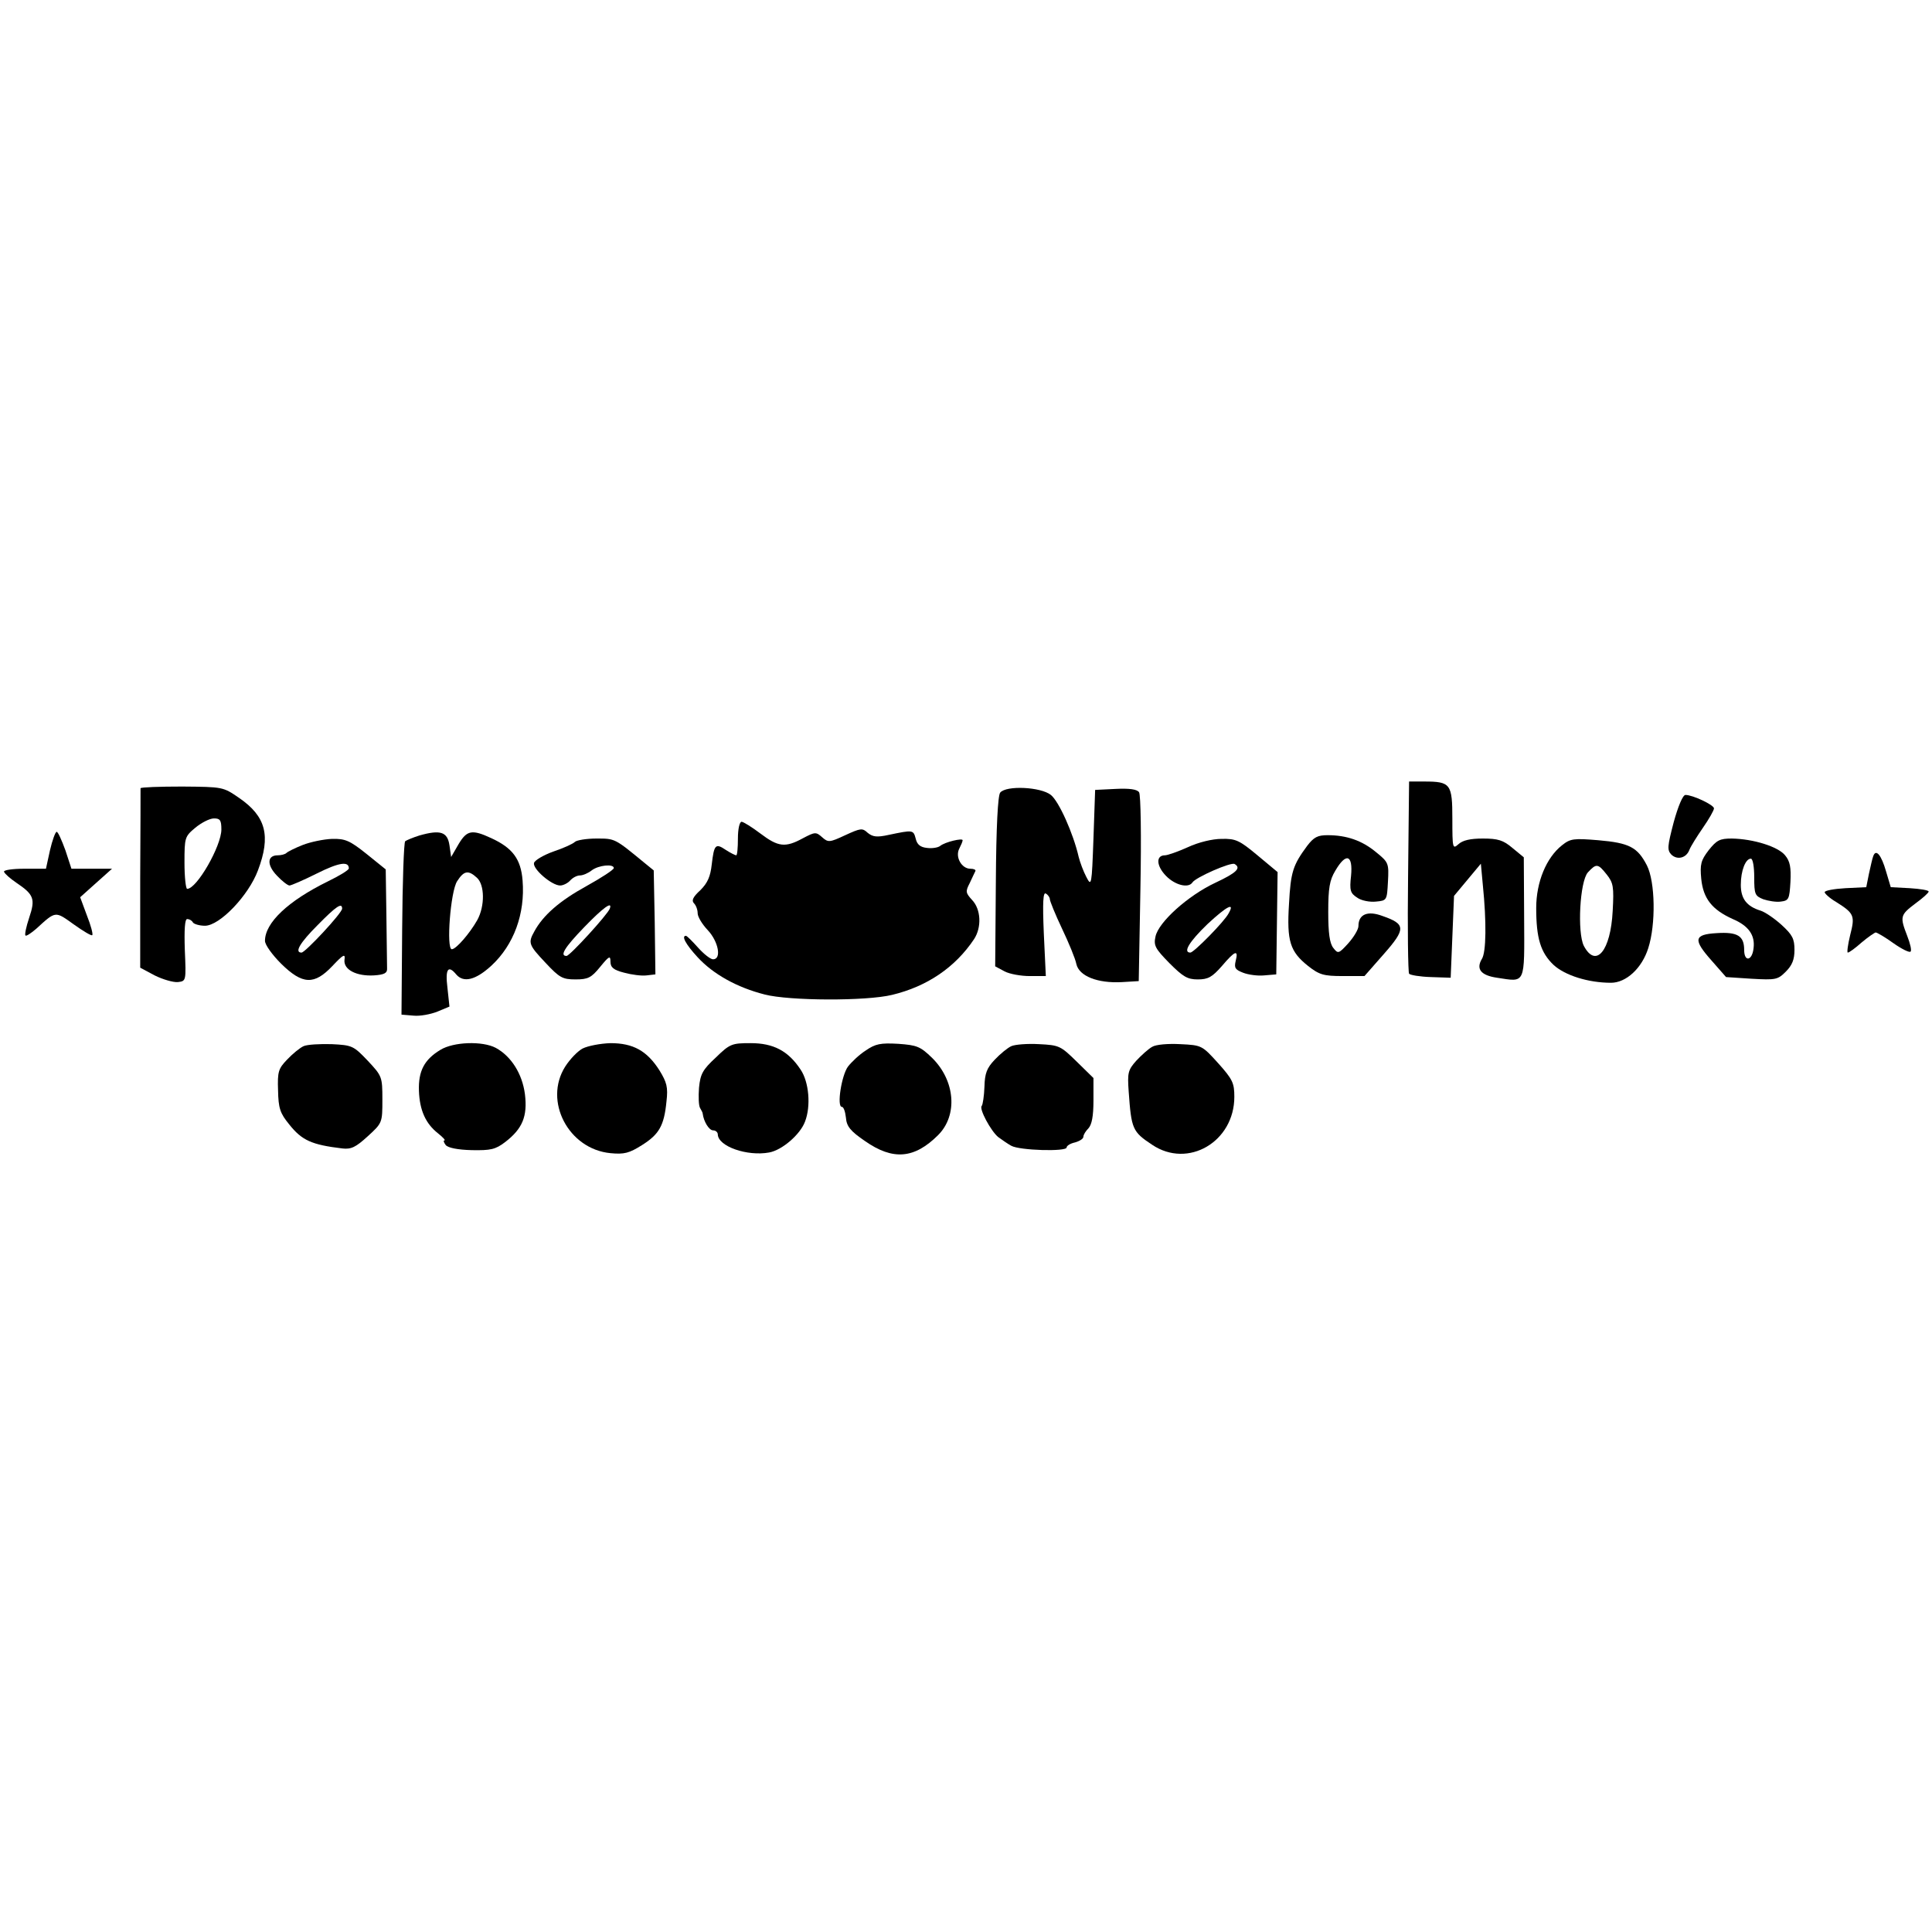 <?xml version="1.0" standalone="no"?>
<!DOCTYPE svg PUBLIC "-//W3C//DTD SVG 20010904//EN"
 "http://www.w3.org/TR/2001/REC-SVG-20010904/DTD/svg10.dtd">
<svg version="1.0" xmlns="http://www.w3.org/2000/svg"
 width="576pt" height="576pt" viewBox="0 0 576 576"
 preserveAspectRatio="xMidYMid meet">
<g transform="translate(0,576) scale(0.1,-0.1)"
fill="#000000" stroke="none">
<path d="M4198 3148 c-2 -156 0 -287 3 -291 3 -4 32 -9 65 -10 l59 -2 5 122 5
122 40 48 40 48 6 -65 c11 -108 10 -199 -3 -219 -18 -30 -3 -49 45 -56 86 -13
82 -23 81 180 l-1 179 -34 28 c-27 23 -43 28 -88 28 -37 0 -60 -5 -73 -17 -17
-15 -18 -13 -18 75 0 105 -5 112 -84 112 l-45 0 -3 -282z"/>
<path d="M419 3410 c0 -3 0 -124 -1 -270 l0 -265 43 -23 c24 -12 55 -21 69
-20 25 3 25 3 21 96 -2 60 0 92 7 92 6 0 14 -4 17 -10 3 -5 20 -10 36 -10 44
0 130 90 158 165 39 103 24 161 -56 216 -48 33 -48 33 -170 34 -68 0 -123 -2
-124 -5z m241 -123 c0 -49 -73 -177 -102 -177 -4 0 -8 35 -8 78 0 75 1 78 32
104 18 15 43 28 56 28 18 0 22 -5 22 -33z"/>
<path d="M2982 3397 c-7 -8 -12 -103 -13 -266 l-2 -252 28 -15 c15 -8 49 -14
75 -14 l48 0 -6 127 c-4 94 -2 124 6 119 7 -4 12 -12 12 -17 0 -5 16 -45 36
-87 20 -42 40 -90 43 -106 8 -36 63 -58 136 -54 l50 3 5 275 c3 158 1 281 -4
288 -6 9 -29 12 -70 10 l-61 -3 -5 -145 c-5 -140 -6 -144 -21 -115 -9 17 -19
44 -23 60 -16 70 -59 166 -83 185 -30 24 -133 29 -151 7z"/>
<path d="M4990 3309 c-19 -73 -20 -83 -7 -97 18 -17 45 -10 54 15 4 10 22 39
40 65 18 26 33 52 33 58 0 10 -63 40 -85 40 -8 0 -22 -34 -35 -81z"/>
<path d="M2200 3260 c0 -27 -2 -50 -5 -50 -3 0 -17 7 -31 16 -31 21 -35 16
-42 -43 -4 -36 -12 -55 -34 -77 -22 -20 -27 -31 -19 -39 6 -6 11 -19 11 -30 0
-10 13 -32 30 -50 32 -34 42 -87 16 -87 -8 0 -28 16 -45 35 -17 19 -33 35 -36
35 -14 0 -1 -25 35 -64 46 -50 117 -90 200 -111 73 -19 303 -20 380 -1 104 25
188 82 244 166 23 35 21 89 -6 117 -19 21 -20 25 -7 50 7 16 15 31 17 36 2 4
-5 7 -15 7 -26 0 -46 35 -33 60 5 10 10 21 10 25 0 7 -52 -5 -67 -17 -6 -5
-24 -8 -39 -6 -20 2 -30 10 -34 28 -7 26 -8 26 -80 11 -36 -8 -48 -6 -63 6
-16 15 -21 14 -67 -7 -47 -22 -51 -22 -69 -6 -18 16 -21 16 -57 -3 -53 -29
-74 -26 -127 14 -25 19 -51 35 -56 35 -6 0 -11 -21 -11 -50z"/>
<path d="M149 3225 l-12 -55 -64 0 c-36 0 -63 -4 -61 -9 2 -6 18 -20 37 -33
52 -35 57 -48 38 -104 -9 -27 -14 -51 -11 -53 2 -3 17 7 32 20 59 54 56 53
112 13 28 -20 53 -35 55 -32 3 2 -4 29 -16 59 l-20 54 48 43 47 42 -60 0 -61
0 -18 55 c-11 30 -22 55 -26 55 -4 0 -13 -25 -20 -55z"/>
<path d="M1250 3269 c-19 -6 -38 -14 -42 -17 -4 -4 -8 -122 -9 -262 l-2 -255
36 -3 c19 -2 51 4 71 12 l36 15 -6 56 c-7 56 2 69 26 40 22 -26 58 -17 105 26
67 62 101 155 93 254 -5 64 -30 97 -93 126 -58 27 -73 24 -98 -18 l-22 -38 -5
35 c-6 40 -27 47 -90 29z m172 -126 c23 -21 24 -84 1 -126 -22 -39 -63 -87
-76 -87 -17 0 -4 173 16 203 20 31 33 34 59 10z"/>
<path d="M3897 3238 c-42 -57 -49 -77 -54 -173 -7 -111 3 -142 57 -185 33 -26
46 -30 103 -30 l65 0 58 66 c66 75 65 89 -4 113 -45 17 -72 5 -72 -30 0 -10
-14 -33 -30 -51 -29 -32 -31 -32 -45 -14 -11 14 -15 45 -15 107 0 71 4 95 21
123 32 55 53 48 47 -15 -5 -44 -2 -52 18 -65 12 -9 38 -14 56 -12 33 3 33 4
36 59 3 55 2 58 -35 88 -42 35 -88 51 -145 51 -30 0 -41 -6 -61 -32z"/>
<path d="M903 3241 c-23 -9 -45 -20 -49 -24 -4 -4 -16 -7 -26 -7 -32 0 -33
-29 -2 -61 15 -16 32 -29 37 -29 5 0 42 16 82 36 66 33 95 37 95 15 0 -5 -28
-22 -63 -39 -118 -58 -187 -123 -187 -177 0 -12 22 -42 48 -68 64 -63 99 -64
153 -7 33 35 39 38 36 18 -3 -29 36 -49 88 -46 31 2 40 7 39 21 0 9 -1 80 -2
156 l-2 139 -57 46 c-50 40 -64 46 -103 45 -25 -1 -64 -9 -87 -18z m117 -190
c0 -13 -110 -131 -121 -131 -22 0 -5 29 48 82 56 57 73 68 73 49z"/>
<path d="M1714 3250 c-6 -6 -35 -19 -65 -29 -30 -11 -55 -26 -57 -34 -4 -18
53 -67 78 -67 9 0 23 7 30 15 7 8 20 15 29 15 9 0 25 7 35 15 21 16 66 20 66
7 0 -5 -37 -29 -82 -54 -80 -44 -129 -87 -155 -135 -19 -34 -17 -40 33 -93 42
-45 51 -50 90 -50 37 0 47 5 73 37 27 33 31 35 31 16 0 -17 9 -25 41 -33 22
-6 52 -10 67 -8 l26 3 -2 155 -3 155 -27 22 c-90 74 -88 73 -144 73 -30 0 -59
-5 -64 -10z m104 -199 c-6 -17 -119 -141 -129 -141 -21 0 -6 25 53 86 56 58
85 79 76 55z"/>
<path d="M3541 3234 c-29 -13 -60 -24 -68 -24 -27 0 -26 -31 3 -61 27 -28 67
-38 79 -20 9 15 116 62 126 55 20 -12 6 -26 -58 -56 -81 -38 -169 -117 -178
-160 -6 -27 -1 -36 41 -79 41 -41 54 -49 85 -49 31 0 43 7 72 40 39 46 50 50
41 15 -5 -21 -1 -26 22 -35 15 -6 44 -10 63 -8 l36 3 2 152 2 153 -60 50 c-54
45 -65 50 -107 49 -27 0 -69 -10 -101 -25z m122 -197 c-13 -25 -104 -117 -114
-117 -23 0 -4 32 51 85 57 53 83 67 63 32z"/>
<path d="M4657 3240 c-47 -37 -77 -110 -77 -187 0 -90 13 -133 52 -170 34 -31
103 -53 171 -53 45 0 92 43 111 103 23 71 21 198 -4 247 -28 54 -52 67 -145
75 -73 6 -83 5 -108 -15z m133 -87 c20 -25 22 -37 18 -109 -6 -119 -50 -172
-86 -104 -20 40 -12 192 12 219 25 27 30 27 56 -6z"/>
<path d="M5094 3225 c-23 -30 -26 -42 -22 -85 6 -59 32 -92 94 -120 47 -20 67
-48 62 -87 -4 -38 -28 -42 -28 -5 0 42 -20 54 -82 50 -68 -4 -71 -19 -15 -82
l43 -49 76 -5 c72 -4 78 -3 102 21 19 19 26 36 26 65 0 33 -6 45 -39 75 -21
19 -49 38 -62 42 -42 13 -59 36 -59 77 0 42 14 78 30 78 6 0 10 -25 10 -55 0
-51 2 -56 27 -66 15 -5 38 -9 52 -7 24 3 26 7 29 59 2 43 -1 61 -16 79 -21 26
-95 49 -159 50 -36 0 -45 -5 -69 -35z"/>
<path d="M5585 3208 c-3 -7 -8 -31 -13 -53 l-8 -40 -62 -3 c-34 -2 -62 -7 -62
-12 0 -4 15 -18 34 -29 54 -34 57 -41 42 -99 -7 -29 -10 -52 -7 -52 4 0 22 13
41 30 19 16 38 29 42 30 4 0 28 -14 53 -32 24 -17 48 -29 51 -25 4 3 -1 24
-10 47 -22 57 -21 62 24 96 22 16 40 32 40 36 0 4 -25 8 -56 10 l-57 3 -14 47
c-14 49 -30 68 -38 46z"/>
<path d="M905 2641 c-11 -5 -33 -23 -49 -40 -26 -27 -29 -36 -27 -92 1 -53 6
-68 33 -101 38 -48 67 -61 159 -72 26 -3 40 4 75 36 44 40 44 41 44 110 0 68
-1 70 -44 116 -42 44 -46 46 -107 49 -35 1 -73 -1 -84 -6z"/>
<path d="M1313 2630 c-48 -29 -66 -63 -64 -122 2 -58 20 -98 57 -127 15 -12
23 -21 19 -21 -4 0 -2 -6 4 -14 7 -8 35 -14 78 -15 56 -1 70 2 99 24 52 40 67
77 59 143 -8 61 -41 113 -87 138 -40 21 -126 18 -165 -6z"/>
<path d="M1737 2634 c-15 -8 -38 -32 -52 -54 -65 -103 10 -246 135 -258 41 -4
56 0 94 24 51 32 66 58 73 130 5 43 1 57 -21 93 -37 58 -78 81 -146 81 -30 -1
-67 -8 -83 -16z"/>
<path d="M2134 2607 c-39 -36 -46 -49 -50 -90 -2 -27 -1 -53 3 -60 4 -7 8 -14
8 -17 3 -24 19 -50 31 -50 8 0 14 -6 14 -12 1 -36 88 -66 153 -54 39 7 93 54
107 92 18 46 12 118 -13 155 -37 56 -81 79 -149 79 -56 0 -62 -2 -104 -43z"/>
<path d="M2581 2628 c-19 -12 -42 -34 -53 -48 -19 -26 -34 -120 -18 -120 5 0
10 -14 12 -32 2 -26 13 -40 57 -70 83 -58 147 -53 218 18 59 59 51 162 -18
230 -35 34 -45 38 -101 42 -53 3 -68 0 -97 -20z"/>
<path d="M3015 2641 c-11 -5 -33 -23 -49 -40 -24 -25 -30 -41 -31 -81 -1 -28
-5 -53 -8 -57 -9 -8 27 -75 49 -93 11 -8 28 -20 39 -26 25 -14 165 -18 165 -5
0 5 11 12 25 15 14 4 25 11 25 17 0 6 7 17 15 25 10 11 15 36 15 83 l0 67 -50
49 c-48 47 -52 49 -112 52 -35 2 -72 -1 -83 -6z"/>
<path d="M3435 2639 c-11 -6 -32 -25 -47 -41 -25 -28 -27 -36 -23 -92 8 -112
11 -120 70 -159 107 -72 245 9 245 143 0 41 -5 52 -48 100 -48 53 -49 54 -113
57 -36 2 -73 -1 -84 -8z"/>
</g>
</svg>
